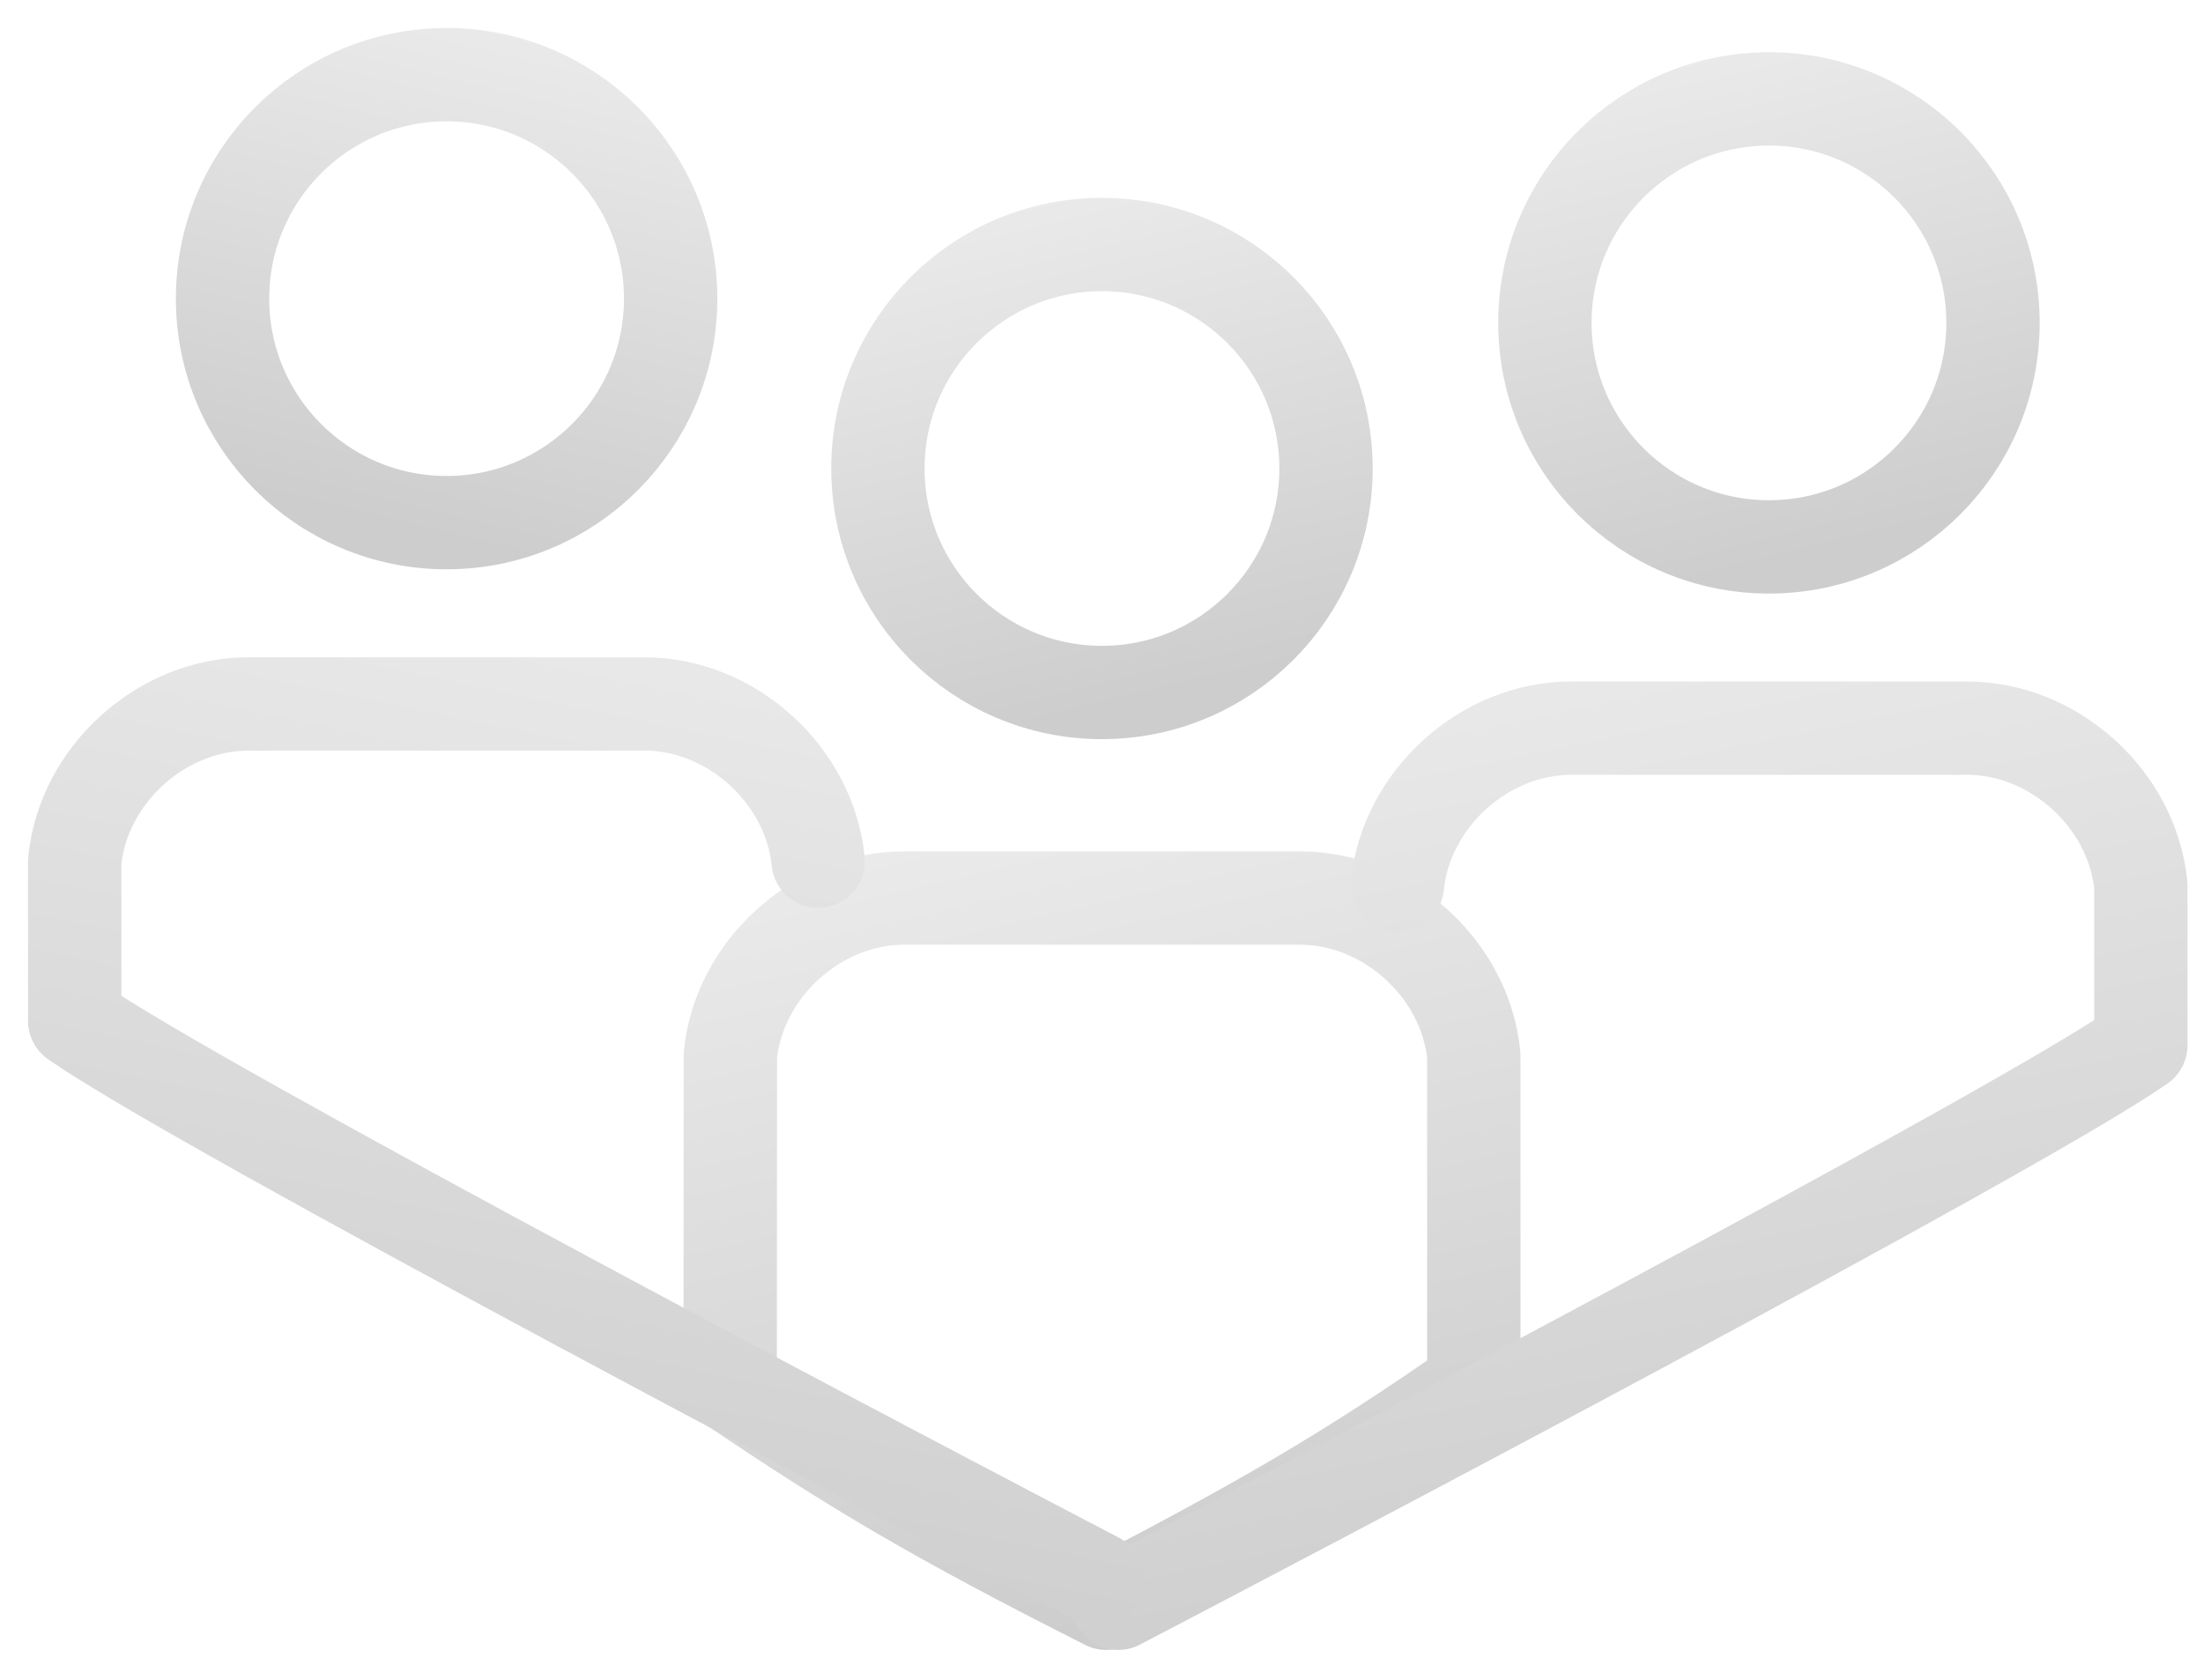 <svg width="59" height="45" viewBox="0 0 59 45" fill="none" xmlns="http://www.w3.org/2000/svg">
<path d="M35.513 12.55C35.513 15.864 32.826 18.551 29.512 18.551C26.199 18.551 23.512 15.864 23.512 12.55C23.512 9.237 26.199 6.55 29.512 6.55C32.826 6.55 35.513 9.237 35.513 12.55Z" stroke="url(#paint0_linear_23100_24852)" stroke-width="2.5" stroke-miterlimit="10"/>
<path d="M39.471 28.269V37.1C36.104 39.45 33.874 40.735 29.627 42.95C25.07 40.647 22.912 39.367 19.555 37.1L19.56 28.269C19.792 25.956 21.883 24.057 24.217 24.057H34.814C37.137 24.057 39.239 25.946 39.471 28.269Z" stroke="url(#paint1_linear_23100_24852)" stroke-width="2.5" stroke-linecap="round" stroke-linejoin="round"/>
<path d="M53.376 8.65C53.376 11.963 50.689 14.651 47.376 14.651C44.062 14.651 41.375 11.963 41.375 8.65C41.375 5.337 44.062 2.649 47.376 2.649C50.689 2.649 53.376 5.337 53.376 8.65Z" stroke="url(#paint2_linear_23100_24852)" stroke-width="2.5" stroke-miterlimit="10"/>
<path d="M37.424 23.719C37.657 21.406 39.748 19.506 42.081 19.506H52.678C55.002 19.506 57.103 21.395 57.335 23.719V28C53.968 30.35 34.196 40.734 29.949 42.95" stroke="url(#paint3_linear_23100_24852)" stroke-width="2.5" stroke-linecap="round" stroke-linejoin="round"/>
<path d="M5.96 8.001C5.96 11.314 8.647 14.001 11.96 14.001C15.274 14.001 17.961 11.314 17.961 8.001C17.961 4.687 15.274 2 11.96 2C8.647 2 5.96 4.687 5.96 8.001Z" stroke="url(#paint4_linear_23100_24852)" stroke-width="2.5" stroke-miterlimit="10"/>
<path d="M21.912 23.07C21.679 20.756 19.588 18.857 17.255 18.857H6.658C4.334 18.857 2.233 20.746 2.001 23.07V27.35C5.368 29.7 25.14 40.085 29.387 42.3" stroke="url(#paint5_linear_23100_24852)" stroke-width="2.5" stroke-linecap="round" stroke-linejoin="round"/>
<defs>
<linearGradient id="paint0_linear_23100_24852" x1="25.769" y1="5.827" x2="29.003" y2="19.148" gradientUnits="userSpaceOnUse">
<stop stop-color="#EAEAEA"/>
<stop offset="1" stop-color="#CDCDCD"/>
</linearGradient>
<linearGradient id="paint1_linear_23100_24852" x1="23.301" y1="22.919" x2="28.157" y2="44.007" gradientUnits="userSpaceOnUse">
<stop stop-color="#EAEAEA"/>
<stop offset="1" stop-color="#CDCDCD"/>
</linearGradient>
<linearGradient id="paint2_linear_23100_24852" x1="43.633" y1="1.926" x2="46.866" y2="15.248" gradientUnits="userSpaceOnUse">
<stop stop-color="#EAEAEA"/>
<stop offset="1" stop-color="#CDCDCD"/>
</linearGradient>
<linearGradient id="paint3_linear_23100_24852" x1="35.101" y1="18.094" x2="40.589" y2="44.508" gradientUnits="userSpaceOnUse">
<stop stop-color="#EAEAEA"/>
<stop offset="1" stop-color="#CDCDCD"/>
</linearGradient>
<linearGradient id="paint4_linear_23100_24852" x1="15.703" y1="1.277" x2="12.47" y2="14.598" gradientUnits="userSpaceOnUse">
<stop stop-color="#EAEAEA"/>
<stop offset="1" stop-color="#CDCDCD"/>
</linearGradient>
<linearGradient id="paint5_linear_23100_24852" x1="24.235" y1="17.445" x2="18.747" y2="43.859" gradientUnits="userSpaceOnUse">
<stop stop-color="#EAEAEA"/>
<stop offset="1" stop-color="#CDCDCD"/>
</linearGradient>
</defs>
</svg>
